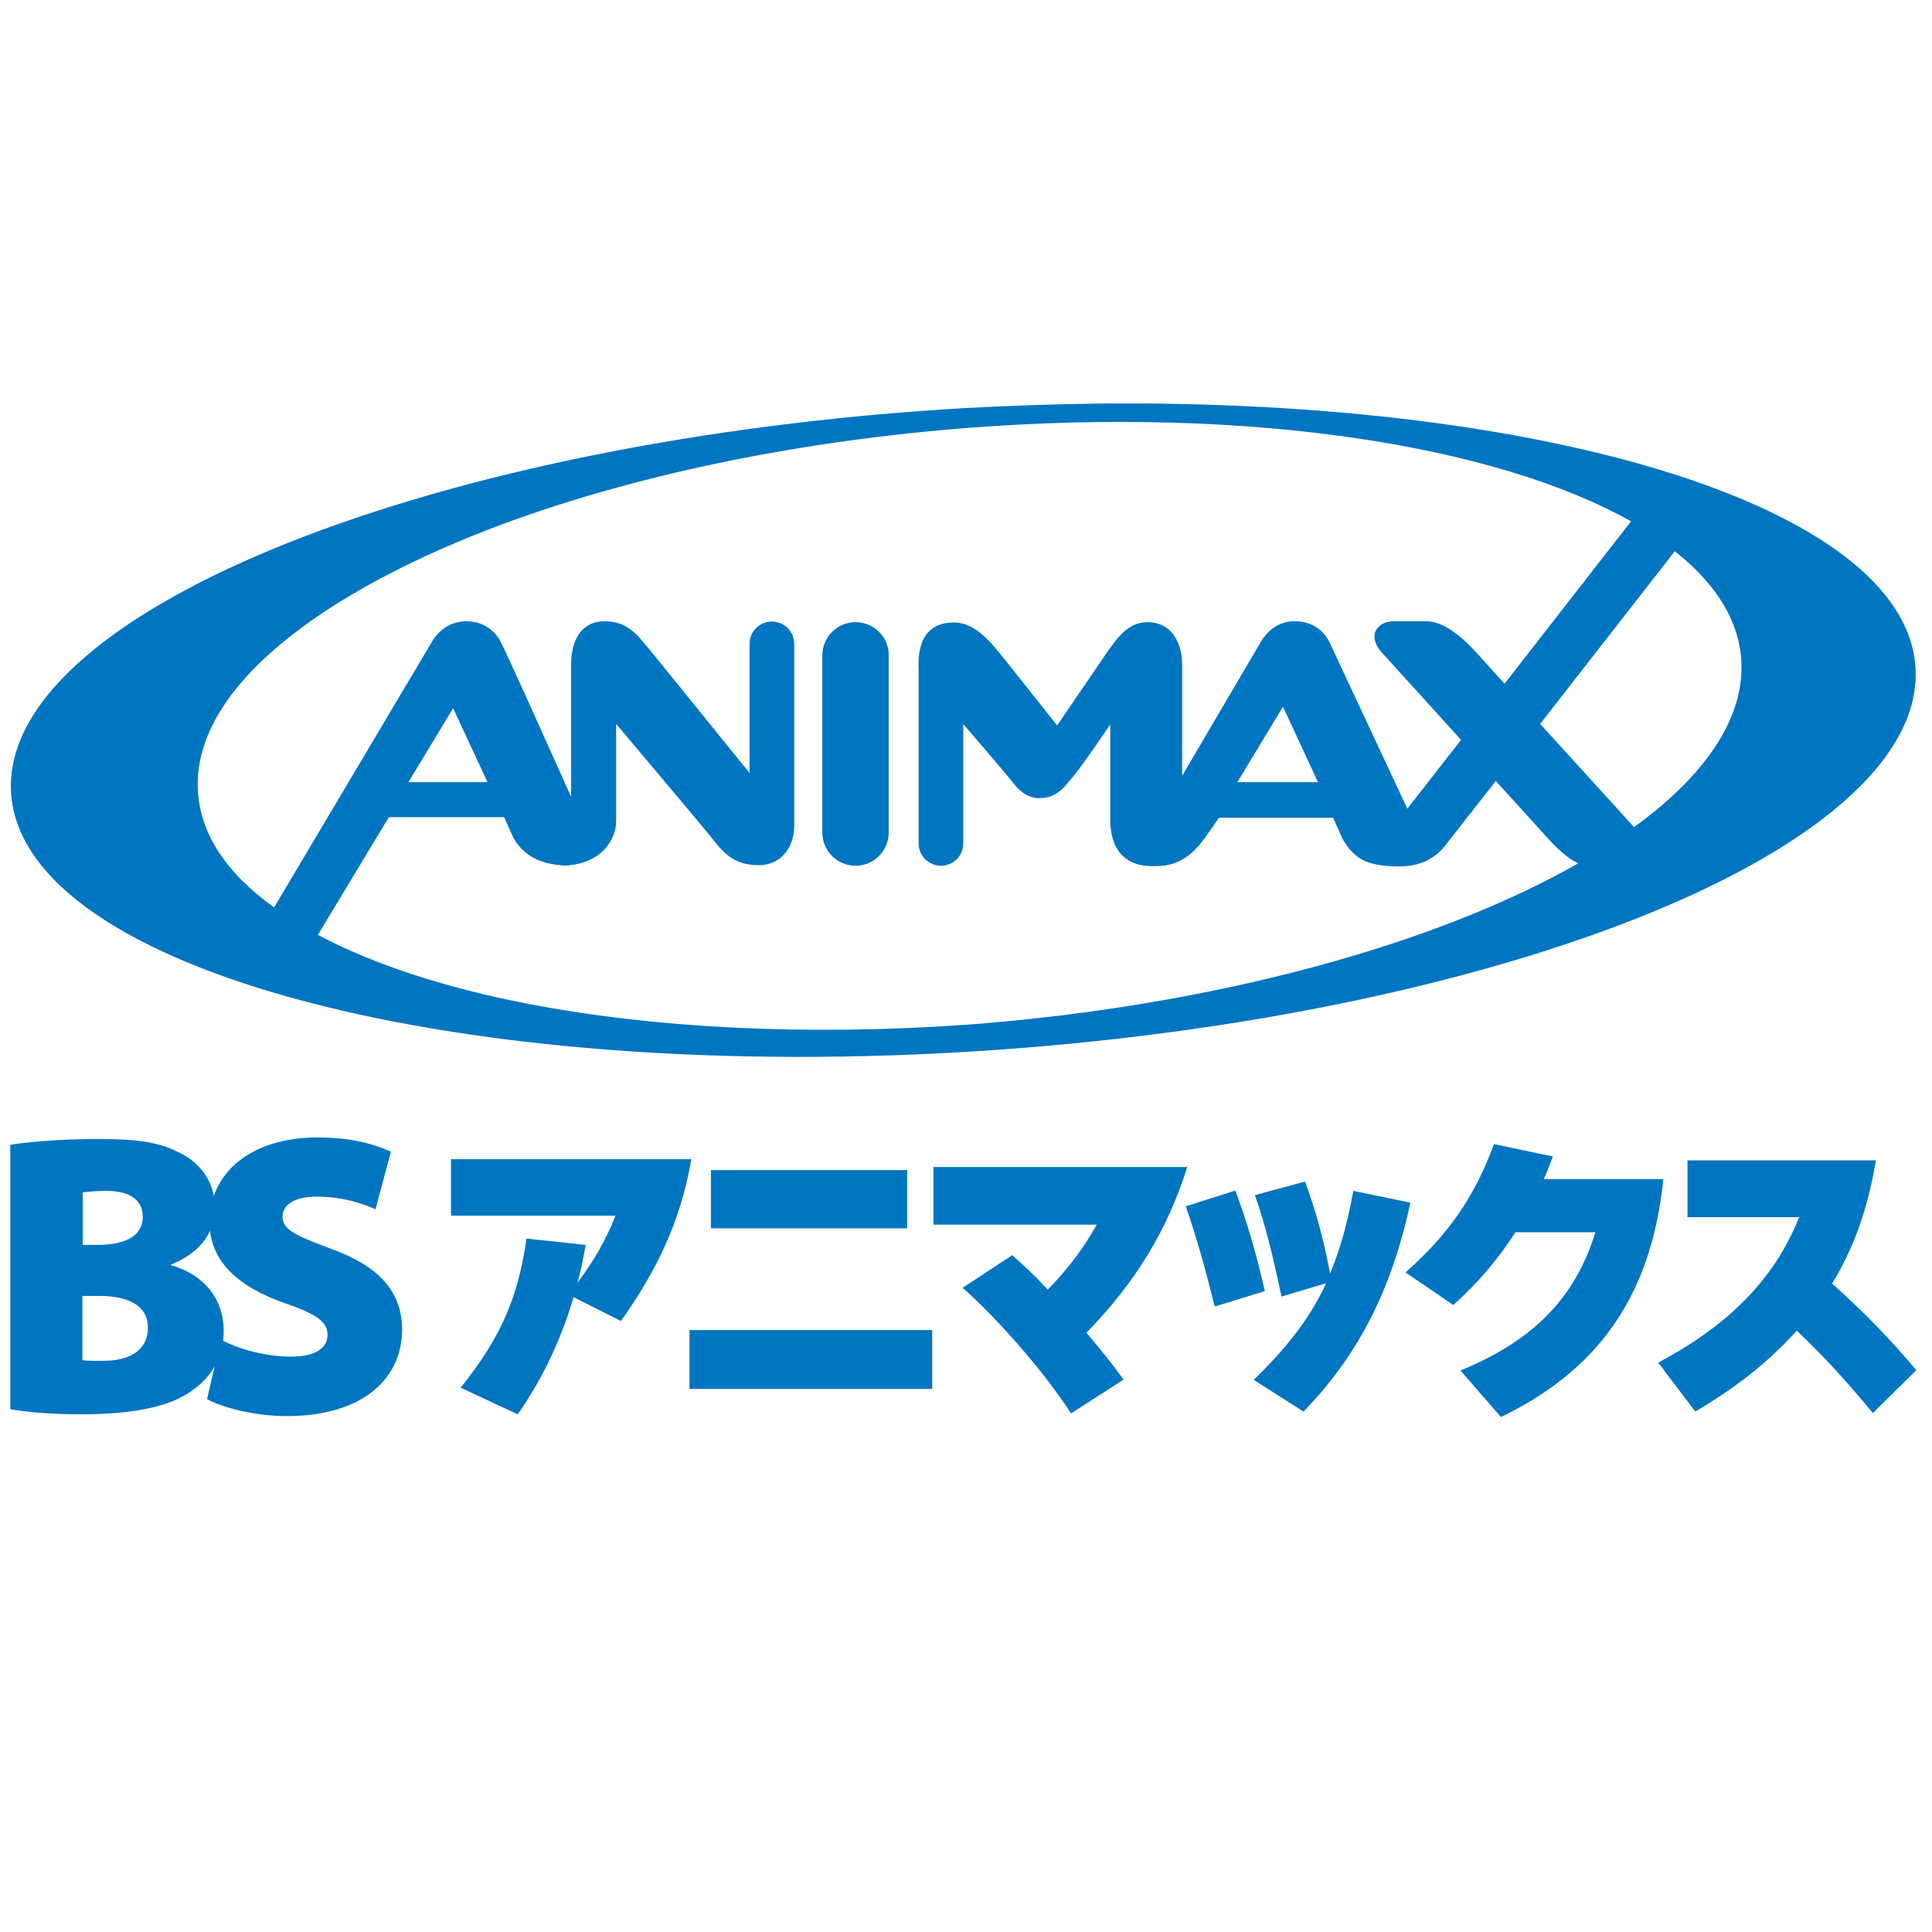 <?xml version="1.0" encoding="utf-8"?>
<!-- Generator: Adobe Illustrator 24.1.3, SVG Export Plug-In . SVG Version: 6.00 Build 0)  -->
<svg version="1.1" id="レイヤー_1" xmlns="http://www.w3.org/2000/svg" xmlns:xlink="http://www.w3.org/1999/xlink" x="0px"
	 y="0px" viewBox="0 0 640 640" style="enable-background:new 0 0 640 640;" xml:space="preserve">
<style type="text/css">
	.st0{fill:#FFFFFF;}
	.st1{fill:#0075C1;}
</style>
<rect class="st0" width="640" height="640"/>
<g>
	<path class="st1" d="M3.6,379.2c5.4-0.9,17.1-1.9,28.2-1.9c12.8,0,20.3,0.8,27.3,4.4c7,3.2,12.1,9.7,12.1,18.3
		c0,7.6-4.2,14.8-14.6,18.9v0.2c11,3.1,17.5,11.2,17.5,21.8c0,8.4-3.9,15-10,19.4c-6.7,5.1-18,8.2-37.1,8.2
		c-10.9,0-18.8-0.8-23.6-1.7V379.2z M27.3,412.4h4.8c10.3,0,15.2-3.5,15.2-9.3c0-5.3-3.9-8.6-12-8.6c-4,0-6.2,0.3-7.9,0.5V412.4z
		 M27.3,450.6c1.8,0.2,3.8,0.2,7,0.2c8,0,14.7-3.1,14.7-11c0-7.6-7-10.5-16-10.5h-5.7V450.6z"/>
	<path class="st1" d="M73.1,443.8c5.4,2.8,14.3,5.6,23.2,5.6c8.2,0,12.2-2.8,12.2-7.3c0-4.4-4-6.9-14.1-10.4
		c-15.2-5.3-25-13.7-25-26.9c0-15.8,13.2-28,35.8-28c10.7,0,18.3,2,24.3,4.7l-5.1,19.1c-3.8-1.7-10.5-4.2-19.5-4.2
		c-7.3,0-11.3,2.7-11.3,6.6c0,4.6,4.8,6.4,16.1,10.7c16.1,5.8,23.5,14.4,23.5,26.8c0,15.4-12.1,28.6-38.3,28.6
		c-10.8,0-21.3-2.9-26.3-5.6L73.1,443.8z"/>
</g>
<g>
	<path class="st1" d="M205.7,437.6l-15.7-7.9c-4.5,15.4-11.3,28.6-18.5,38.8l-18.9-8.8c11.6-14.6,18.8-27.6,21.8-49.4l19.6,2.1
		c-0.7,4.3-1.6,8.5-2.7,12.5c5.3-7,9.4-14.1,12.6-22.2h-54.5v-18.7H229C225.1,407,215.7,423.4,205.7,437.6z"/>
	<path class="st1" d="M228.4,460.1v-19.5h80.4v19.5H228.4z M235.5,406.9v-19.3h65v19.3H235.5z"/>
	<path class="st1" d="M359.9,441.5c4.8,5.6,9.1,11.1,12.3,15.5l-17.4,11.2c-9.7-14.9-24.7-31.6-35.9-41.6l16.4-10.8
		c3.8,3.3,7.9,7.2,11.8,11.4c6.1-6.3,11.4-12.9,16.2-21.5h-54.1v-19.1h84.1C385.2,412.4,371.8,429.2,359.9,441.5z"/>
	<path class="st1" d="M402.4,432.8c-3.1-12.4-6-22.9-9.6-33.2l16.4-5.2c3.7,9.7,6.9,20.5,9.8,33.3L402.4,432.8z M431.8,467.6
		l-16.5-10.5c10.5-10.2,18.4-19.9,24-32l-14.8,4.4c-2.6-12.4-5.1-23.1-8.8-33.6l16.6-4.5c3.5,9.4,6.3,19.5,8.3,30.5
		c3.3-7.9,5.8-16.8,7.7-27.4l18.9,3.9C461,427.5,449.7,449.2,431.8,467.6z"/>
	<path class="st1" d="M497.2,469.4L483.8,454c24.1-9.9,37.9-23.9,44.7-45.8H502c-6,9.3-12.8,17.2-20.6,24.1l-15.8-10.8
		c14.5-12.8,23-25.4,29.3-42.5l19.5,4.1c-0.9,2.5-1.9,5.1-3,7.5H551C546.9,431.3,527.5,454.8,497.2,469.4z"/>
	<path class="st1" d="M620.4,468.1c-7.9-9.7-16.9-19.5-25.2-27.3c-10.3,11.5-22.1,20-33.6,26.8l-12.3-16.2
		c22.3-11.9,38.1-26.7,46.7-48.2h-37v-18.8h62.4c-2.6,16-7.4,29.2-14.5,40.8c10,8.9,19.5,18.6,27.9,28.7L620.4,468.1z"/>
</g>
<g>
	<g>
		<g>
			<path class="st0" d="M358.3,137.2c-12.8,0.2-25.9,0.6-39.2,1.5c-155,9.9-280.6,64.1-280.6,121c0,56.9,125.6,95.1,280.6,85.2
				c82.8-5.3,157.2-23.2,208.5-47.4c44.8-21.1,72.1-47.1,72.1-73.6C599.7,171.9,494.7,135.5,358.3,137.2z"/>
			<g>
				<path class="st1" d="M363.2,133.7c-14.4,0.2-29.1,0.7-44,1.5C144.9,145.5,3.6,201.5,3.6,260.4c0,58.9,141.2,98.3,315.5,88.1
					c93.1-5.5,176.7-24,234.5-49c50.4-21.8,81-48.7,81-76.1C634.6,169.5,516.5,132,363.2,133.7z M174.3,332.4
					c-25.4-4.9-49.8-12.5-69-22.7l23.5-39H167l3.1,6.9c2.5,4.4,7,8.3,15.5,9c0.3,0.1,0.7,0.1,1.2,0.1c0.2,0,0.4,0,0.6,0
					c0.4,0,0.7,0,1.1,0l0.1-0.1c9.9-0.8,15.5-7.8,15.5-14.6v-32.2c0,0,28.5,33.8,30.4,36.2c4.7,5.9,7.9,10.6,16.9,10.6
					c6.4,0,11.6-4.8,11.7-13c0-0.1,0-0.2,0-0.2v-60.1c0-4.1-3.3-7.4-7.4-7.4c-4.1,0-7.4,3.3-7.4,7.4v42.8l-0.2-0.3l-32.9-40.6
					c-3.5-3.9-6.7-9.4-14.8-9.4c-9.5,0-11.2,9-11.2,14v44.2c-8.1-18.1-21.8-48.6-23.5-51.7c-2.4-4.3-6.6-6.5-11.2-6.5
					c-4.4,0-8.3,2.1-11,6.1l-52.7,88.7c-15.6-11.2-25.3-24.8-25.3-40.8c0-35.2,47.8-67.3,106.3-88.1c42-14.9,93.6-25.7,149.4-30
					c92.9-7.1,174.3,5.8,219.1,31l-41.9,53.8l-9.4-10.4c-5.1-5.6-11-10.3-16.6-10.3h-10.6c-5.6,0-9.1,4.7-4.1,10.3l26.3,29
					l-17.8,22.8l-26-55.6c-2.3-4.2-6.3-6.5-11.3-6.5c-4.4,0-8.1,2.1-10.8,6.1L391.6,257v-36.9c0-6.6-3.1-14-11.5-14
					c-6.8,0-10.5,5.9-14,10.9l-15.9,23.3l-17.9-22.5c-3.9-4.8-9.1-11.6-16.3-11.6c-12.9,0-11.7,13.2-11.7,15.9v57.3
					c0,4.1,3.4,7.4,7.4,7.4c4.1,0,7.4-3.3,7.4-7.4v-39.6l0.1,0.2c0,0,14.7,17,16.7,19.7c2.3,3,5.2,4.7,8.4,4.7c6,0,8.4-3.9,11.3-7.3
					c2.9-3.4,12.2-17.1,12.2-17.1v31.5c0,11.9,6.9,15.4,13.5,15.4h1.9c8,0,12.7-4.8,16.2-9.7l4.4-6.3h37.8l3.1,6.9
					c3.7,6.3,7.5,9.2,18.8,9.2c6.7,0,11.6-2.4,15.1-6.7l16.9-21.6l16.8,18.5c3.4,3.8,6.9,7.1,10.5,8.8
					c-46.8,26.7-119.8,47.1-201.8,53.4C266.5,343.3,215.8,340.5,174.3,332.4z M135.3,259.1l14.8-24.5l11.4,24.5H135.3z M436.6,259.1
					h-26.7l15.1-25L436.6,259.1z M541.3,274l-31.1-34.2l44.6-57.2c14.2,11.2,22.1,24.2,22.1,38.5C576.9,239.4,563.9,257.6,541.3,274
					z"/>
				<path class="st1" d="M283.4,206.1c-6,0-11,4.9-11,11v58.7c0,6,4.9,11,11,11c6,0,11-4.9,11-11V217
					C294.4,211,289.5,206.1,283.4,206.1z"/>
			</g>
		</g>
	</g>
</g>
</svg>

